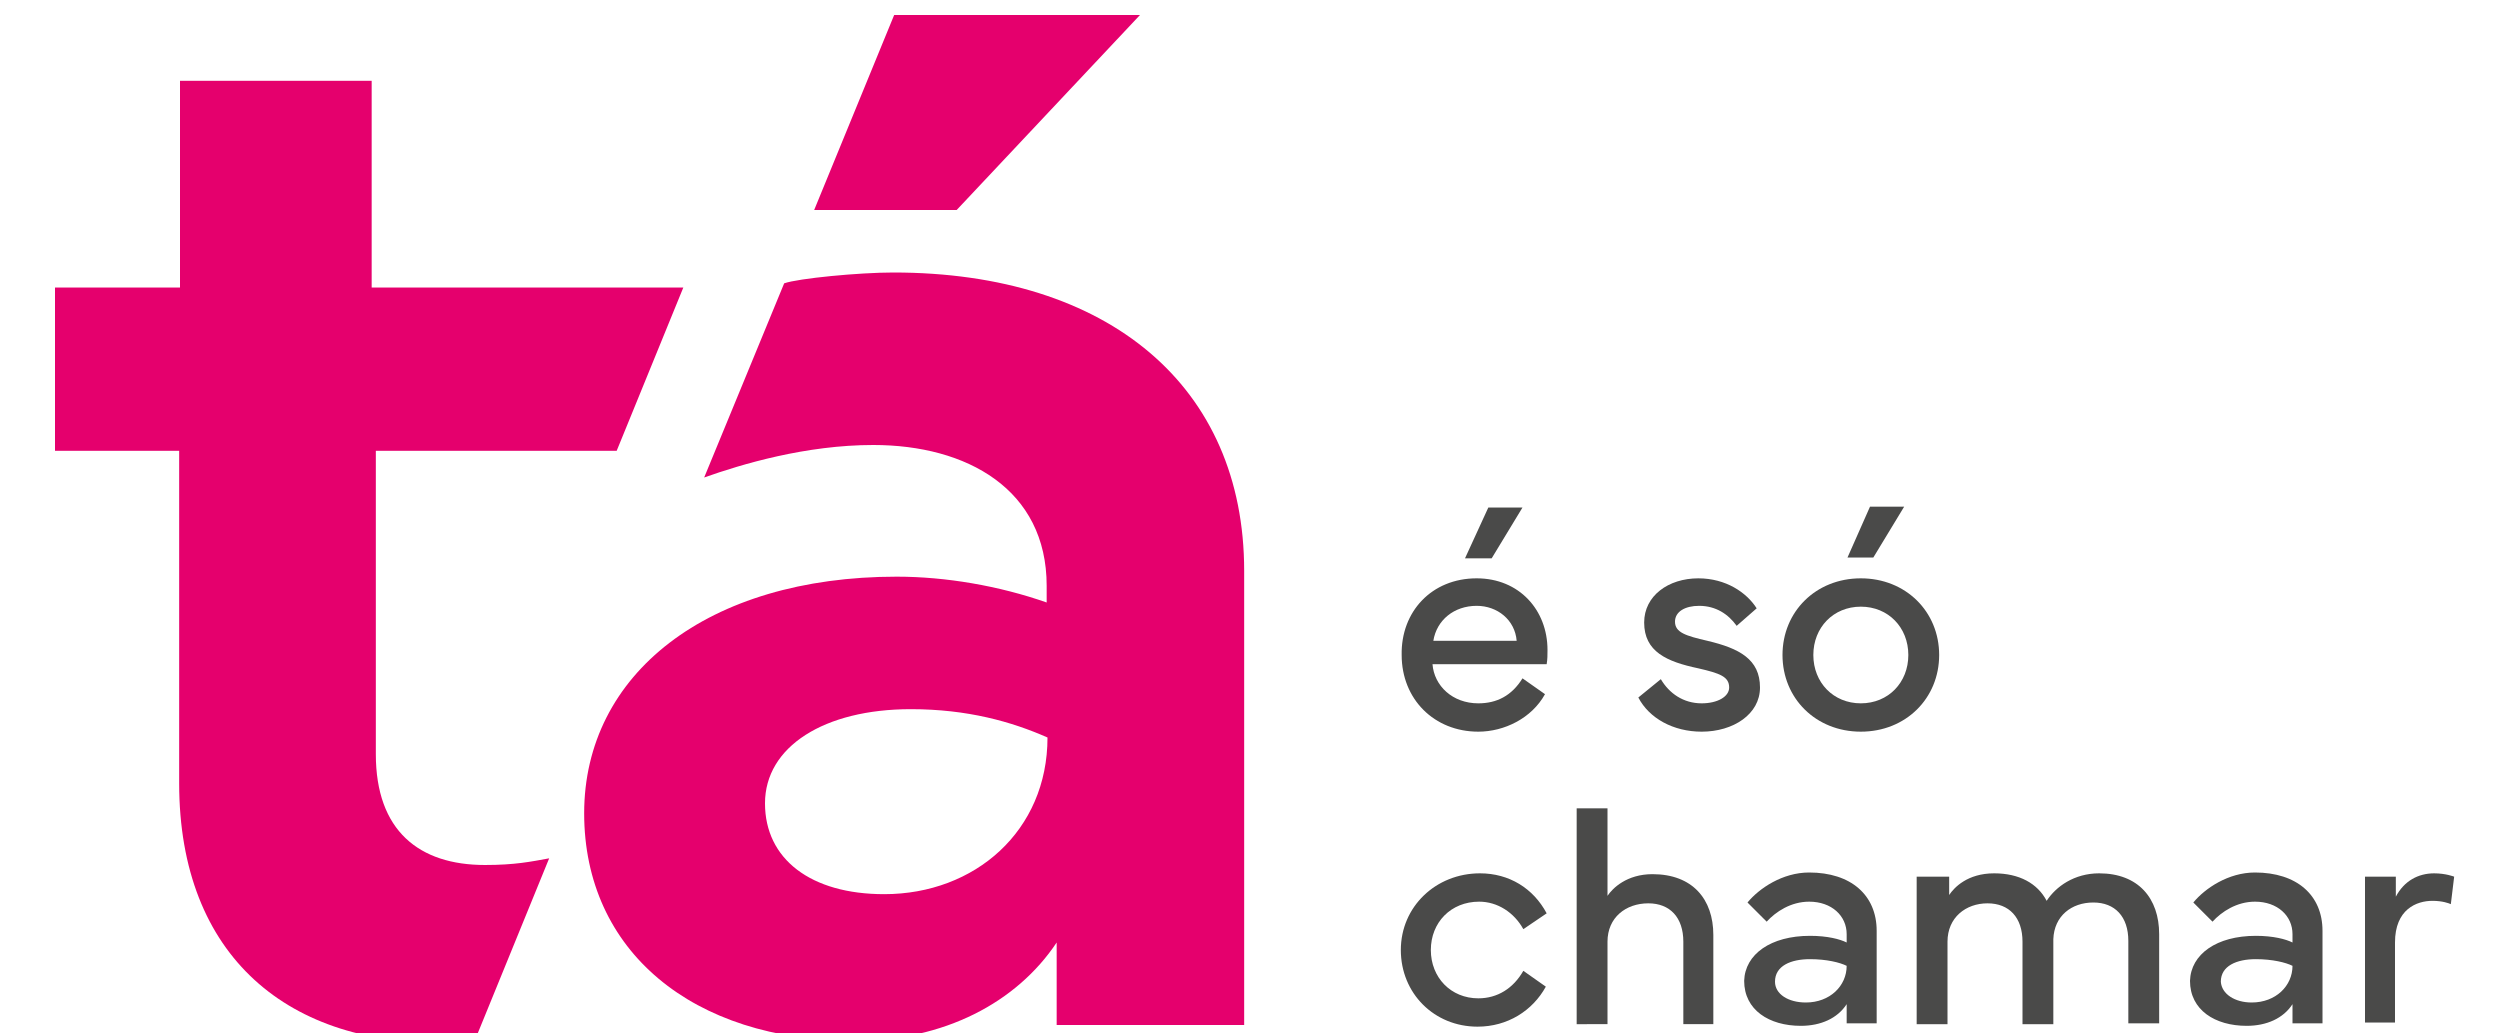 <?xml version="1.0" encoding="utf-8"?>
<!-- Generator: Adobe Illustrator 19.0.0, SVG Export Plug-In . SVG Version: 6.00 Build 0)  -->
<svg version="1.1" id="Camada_1" xmlns="http://www.w3.org/2000/svg" xmlns:xlink="http://www.w3.org/1999/xlink" x="0px" y="0px"
	 viewBox="0 0 300 124" style="enable-background:new 0 0 300 124;" xml:space="preserve">
<style type="text/css">
	.st0{fill:#4A4A49;}
	.st1{fill:#E5006D;}
</style>
<g id="XMLID_1_">
	<path id="XMLID_50_" class="st0" d="M175.8,67l2.8-6.1h4.1l-3.7,6.1H175.8z M182,76.9c-0.2-2.5-2.3-4.2-4.8-4.2
		c-2.7,0-4.8,1.7-5.2,4.2H182z M177.2,69.4c5.1,0,8.5,3.8,8.5,8.6c0,0.6,0,1.1-0.1,1.7h-13.7c0.2,2.6,2.4,4.7,5.5,4.7
		c2.2,0,4-0.9,5.3-3l2.7,1.9c-1.6,2.9-4.9,4.5-8,4.5c-5.3,0-9.2-3.9-9.2-9.2C168.1,73.4,171.8,69.4,177.2,69.4"/>
	<path id="XMLID_49_" class="st0" d="M199.3,81.5c1,1.7,2.7,2.9,4.9,2.9c1.9,0,3.3-0.8,3.3-1.9c0-1.3-1.1-1.7-3.7-2.3
		c-3.8-0.8-6.5-2-6.5-5.5c0-3.2,2.9-5.3,6.5-5.3c3.3,0,5.8,1.7,7,3.6l-2.4,2.1c-1-1.4-2.5-2.4-4.5-2.4c-1.7,0-2.9,0.7-2.9,1.9
		c0,1.3,1.3,1.7,3.9,2.3c3.8,0.9,6.3,2.2,6.3,5.6c0,3.2-3.2,5.3-7,5.3c-3.4,0-6.3-1.6-7.6-4.1L199.3,81.5z"/>
	<path id="XMLID_45_" class="st0" d="M224.4,60.8h4.1l-3.7,6.1h-3.1L224.4,60.8z M217.6,78.6c0,3.3,2.4,5.8,5.7,5.8
		c3.3,0,5.7-2.5,5.7-5.8c0-3.3-2.4-5.8-5.7-5.8C220,72.8,217.6,75.3,217.6,78.6 M223.3,69.4c5.4,0,9.4,4,9.4,9.2
		c0,5.2-4,9.2-9.4,9.2c-5.4,0-9.4-4-9.4-9.2C213.9,73.4,217.9,69.4,223.3,69.4"/>
	<path id="XMLID_44_" class="st0" d="M168.1,114c0-5.2,4.2-9.2,9.5-9.2c3.5,0,6.4,1.8,8,4.8l-2.8,1.9c-1.1-2-3.1-3.3-5.3-3.3
		c-3.4,0-5.8,2.5-5.8,5.8c0,3.3,2.4,5.8,5.7,5.8c2.3,0,4.2-1.2,5.4-3.3l2.7,1.9c-1.6,2.9-4.6,4.8-8.2,4.8
		C172.1,123.2,168.1,119.2,168.1,114"/>
	<path id="XMLID_43_" class="st0" d="M189.2,122.9V97h3.7v10.5c0.6-0.9,2.3-2.6,5.4-2.6c4.8,0,7.3,3,7.3,7.3v10.7h-3.6v-9.9
		c0-2.9-1.6-4.6-4.2-4.6c-2.7,0-4.9,1.7-4.9,4.6v9.9H189.2z"/>
	<path id="XMLID_40_" class="st0" d="M216.7,120.3c2.9,0,4.9-2,4.9-4.4c-0.8-0.4-2.4-0.8-4.4-0.8c-2.3,0-4.2,0.8-4.2,2.7
		C213,119.3,214.6,120.3,216.7,120.3 M217.2,112.3c2.1,0,3.6,0.4,4.4,0.8v-1c0-2.2-1.8-3.9-4.5-3.9c-2.2,0-4,1.2-5.1,2.4l-2.3-2.3
		c1.4-1.7,4.2-3.6,7.4-3.6c5,0,8.1,2.7,8.1,7v11.1h-3.6v-2.3c-1.1,1.7-3.1,2.6-5.5,2.6c-3.8,0-6.8-1.9-6.8-5.4
		C209.4,114.5,212.5,112.3,217.2,112.3"/>
	<path id="XMLID_39_" class="st0" d="M230.2,105.2h3.7v2.2c0.6-0.9,2.2-2.6,5.4-2.6c3,0,5.2,1.2,6.3,3.3c1.1-1.7,3.3-3.3,6.3-3.3
		c4.7,0,7.2,3,7.2,7.3v10.7h-3.7v-9.9c0-2.9-1.6-4.6-4.2-4.6c-2.6,0-4.7,1.6-4.8,4.4v10.2h-3.7v-9.9c0-2.9-1.6-4.6-4.2-4.6
		c-2.6,0-4.8,1.7-4.8,4.6v9.9h-3.7V105.2z"/>
	<path id="XMLID_36_" class="st0" d="M270.2,120.3c2.9,0,4.9-2,4.9-4.4c-0.8-0.4-2.4-0.8-4.4-0.8c-2.3,0-4.2,0.8-4.2,2.7
		C266.6,119.3,268.2,120.3,270.2,120.3 M270.7,112.3c2.1,0,3.6,0.4,4.4,0.8v-1c0-2.2-1.8-3.9-4.5-3.9c-2.2,0-4,1.2-5.1,2.4l-2.3-2.3
		c1.4-1.7,4.2-3.6,7.4-3.6c5,0,8.1,2.7,8.1,7v11.1h-3.6v-2.3c-1.1,1.7-3.1,2.6-5.5,2.6c-3.8,0-6.8-1.9-6.8-5.4
		C262.9,114.5,266,112.3,270.7,112.3"/>
	<path id="XMLID_35_" class="st0" d="M283.8,122.9v-17.7h3.7v2.4c1-1.9,2.7-2.8,4.6-2.8c1.4,0,2.4,0.4,2.4,0.4l-0.4,3.3
		c-0.2-0.1-1-0.4-2.2-0.4c-1.9,0-4.5,1-4.5,5v9.6H283.8z"/>
	<path id="XMLID_34_" class="st1" d="M54.1,125.1c-19.4,0.6-32.6-10.3-32.6-31.1V54.1H6.6V34.5h15V9.7h23v24.8H82l-8,19.6H45.1v36.4
		c0,9.2,5.2,13.3,13.1,13.3c3.6,0,5.5-0.4,7.7-0.8l-8.9,21.8C56.6,124.9,55.5,125,54.1,125.1"/>
	<path id="XMLID_30_" class="st1" d="M97.7,25.2h17.1l22-23.4h-29.5L97.7,25.2z M125.7,88.5c-4.3-1.9-9.6-3.4-16.4-3.4
		c-10.4,0-17.5,4.5-17.5,11.3c0,6.7,5.5,10.9,14.3,10.9C117,107.3,125.7,99.7,125.7,88.5 M149.3,68.5V123h-22.5v-9.9
		c-4.8,7.2-13.5,11.8-24.3,11.8c-19.4,0-32.4-10.8-32.4-27.3c0-16.7,14.8-28.4,37.5-28.4c5.9,0,12.3,1.1,18,3.1v-2
		c0-11.6-9.6-16.9-20.8-16.9c-8.1,0-15.8,2.3-20.3,3.9L94.1,34c1.7-0.6,9-1.3,13.1-1.3C133.1,32.7,149.3,46.4,149.3,68.5"/>
</g>
</svg>
